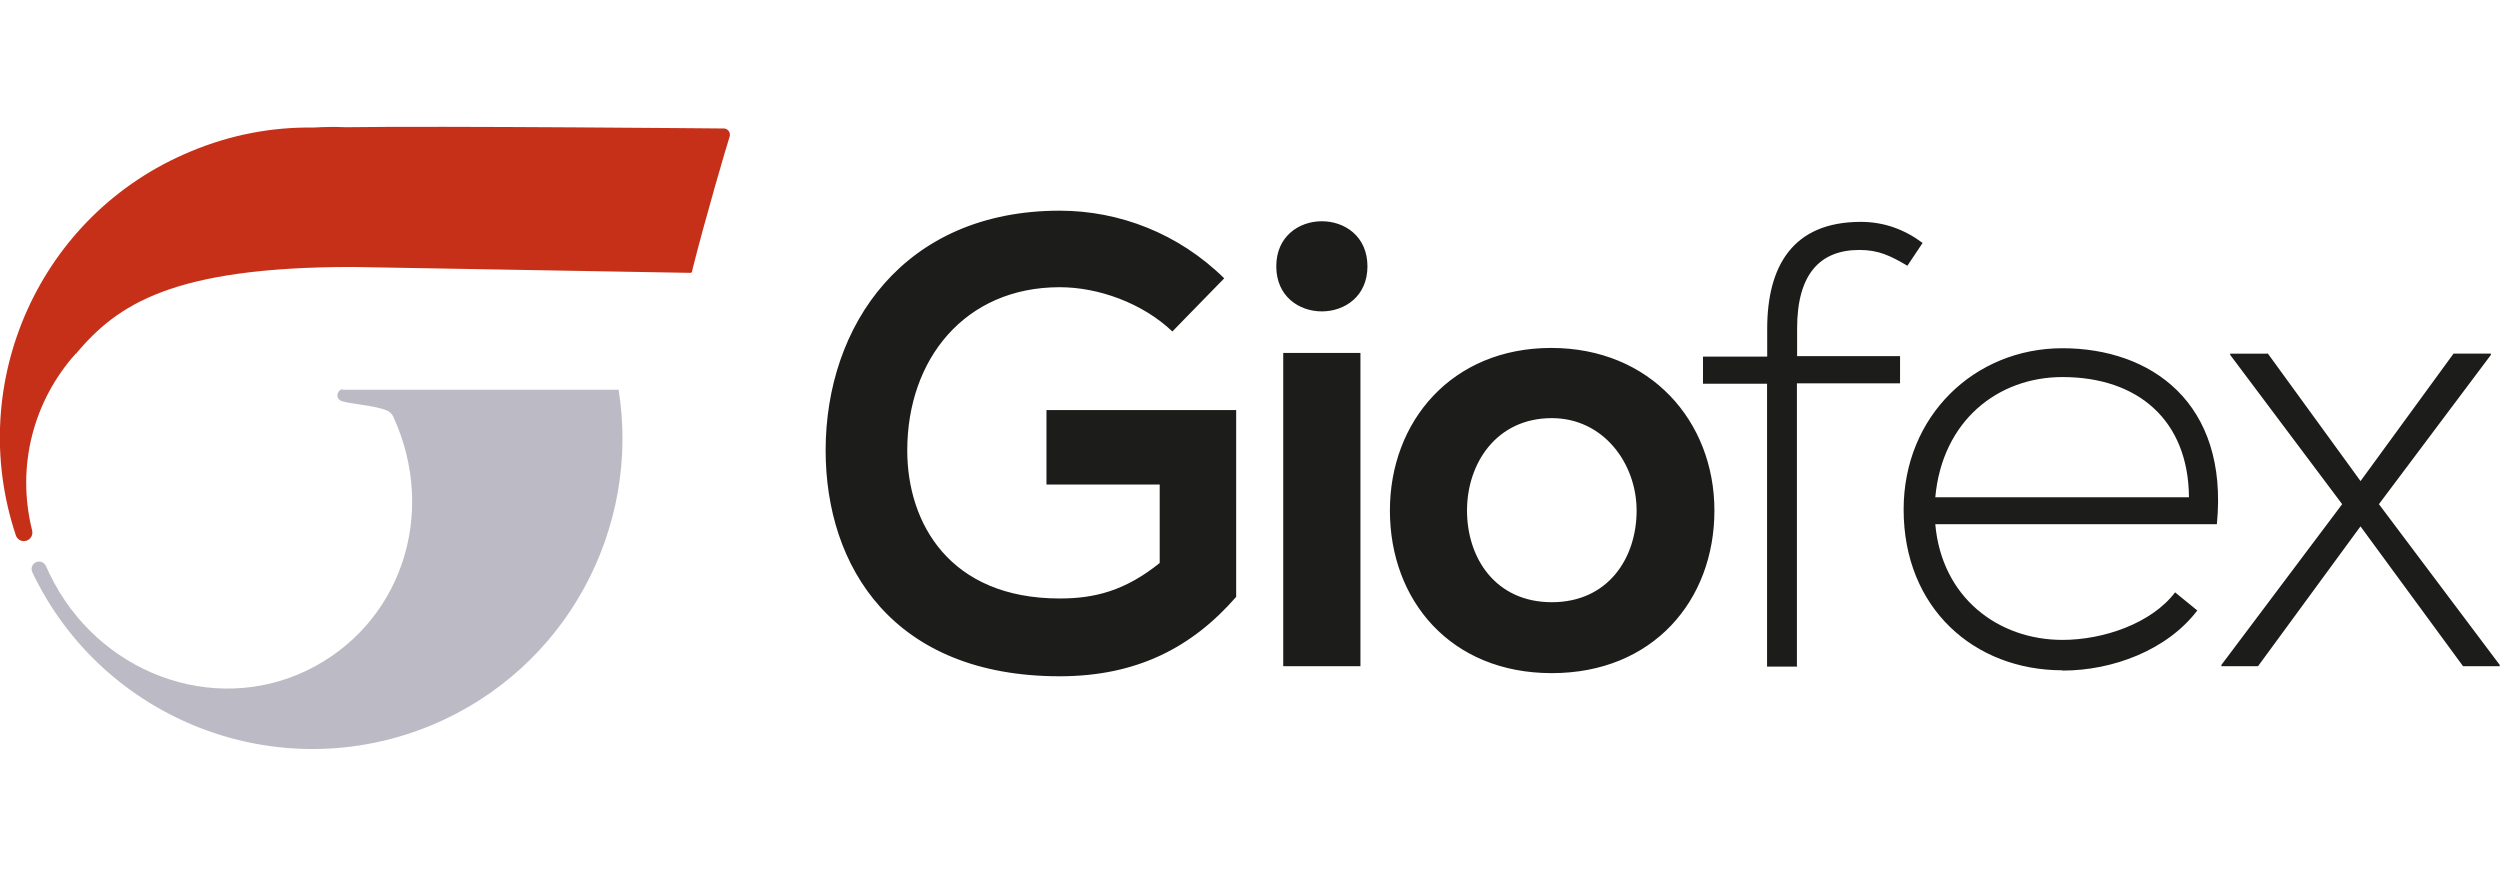 <svg xmlns="http://www.w3.org/2000/svg" width="200" height="70" viewBox="0 0 510 127"><path fill="#BCBBC5" d="M69.93 53.65c-.94 0-1.63 1.54-.55 2.26.92.7 7.48 1 9.8 2.2.5.3.85.7 1.08 1.2 9.13 20 1.37 42.5-17.62 51.7-19.25 9.3-42.75.5-52.48-19.6l-.8-1.7c-.22-.52-.78-.9-1.4-.9C6.84 88.8 6.1 90 6.6 91c14.4 30.27 50.2 44.2 81.5 31.16 27.5-11.5 42.6-40.17 38.1-68.4H69.9z"></path><path fill="#1C1C1B" d="M249.74 31.03c-9.3-9.16-21.42-13.8-33.56-13.8-31.87 0-47.75 23.48-47.75 48.9 0 23.76 13.8 46.08 47.75 46.08 15.88 0 27.1-6 36-16.2V57.9h-38.7v15.2h23.1v16c-7.1 5.7-13.3 7.24-20.4 7.24-22.45 0-31.1-15.36-31.1-30.2 0-18.6 11.74-33.3 31.1-33.3 7.88 0 16.9 3.23 22.98 9.03l10.58-10.84zm12.04 79.12h15.75v-63.9h-15.75v63.9zm-1.42-81.57c0 12.26 18.6 12.26 18.6 0s-18.6-12.26-18.6 0zm56.08 16.65c-20.26 0-32.9 14.97-32.9 33.17 0 18.33 12.38 33.17 33.03 33.17s33.17-14.84 33.17-33.17c0-18.2-13.04-33.17-33.3-33.17zm.13 14.32c10.58 0 17.3 9.3 17.3 18.85 0 9.68-5.8 18.7-17.3 18.7s-17.3-9.02-17.3-18.7c0-9.55 5.94-18.85 17.3-18.85zm50 50.6v-57.7h21.04V46.9h-21v-5.66c0-11.1 4.7-16 12.7-16 3.9 0 6.3 1.16 9.8 3.22l3.1-4.65c-3.6-2.7-7.8-4.3-12.6-4.3-14.02 0-19.1 9.2-19.1 21.8V47h-13.1v5.53h13.07v57.7h6.2zm54.18.9c10.2 0 21.3-4.13 27.5-12.26l-4.53-3.7c-4.77 6.3-14.58 9.7-22.97 9.7-13.17 0-24.65-8.7-25.95-23.6h57.44c2.45-24.9-13.55-35.9-31.5-35.9-17.93 0-32.4 13.8-32.4 32.9 0 20.2 14.47 32.8 32.4 32.8zM394.8 75.7c1.42-15.63 12.78-24.53 25.95-24.53 15.36 0 25.68 8.77 25.8 24.52H394.8zm67.78-29.3h-7.62v.25L477.8 77.1l-24.64 32.8v.25h7.48l20.9-28.52 20.92 28.52h7.48v-.26L485.3 77.1l22.84-30.45v-.26h-7.62l-18.97 26-18.97-26.1z"></path><path fill="#C73018" d="M15.55 46.45l-.05-.04h.07v-.1c8.4-9.9 19.47-17.6 56.4-17.6l68.8 1.2c.5 0 .4-.3.52-.8 2.5-9.96 7.1-25.7 7.6-27.13v-.1c.1-.74-.5-1.42-1.2-1.42 0 0-57.7-.54-77.2-.26-2.2-.1-4.4-.06-6.6.07-8.3-.12-16.8 1.43-25 4.88C8.1 17.9-7.2 52.3 3.24 83.48c.24.7.94 1.2 1.7 1.15 1.1-.03 1.88-1.08 1.62-2.15-3.3-13.2.3-26.5 8.9-36.1"></path></svg>